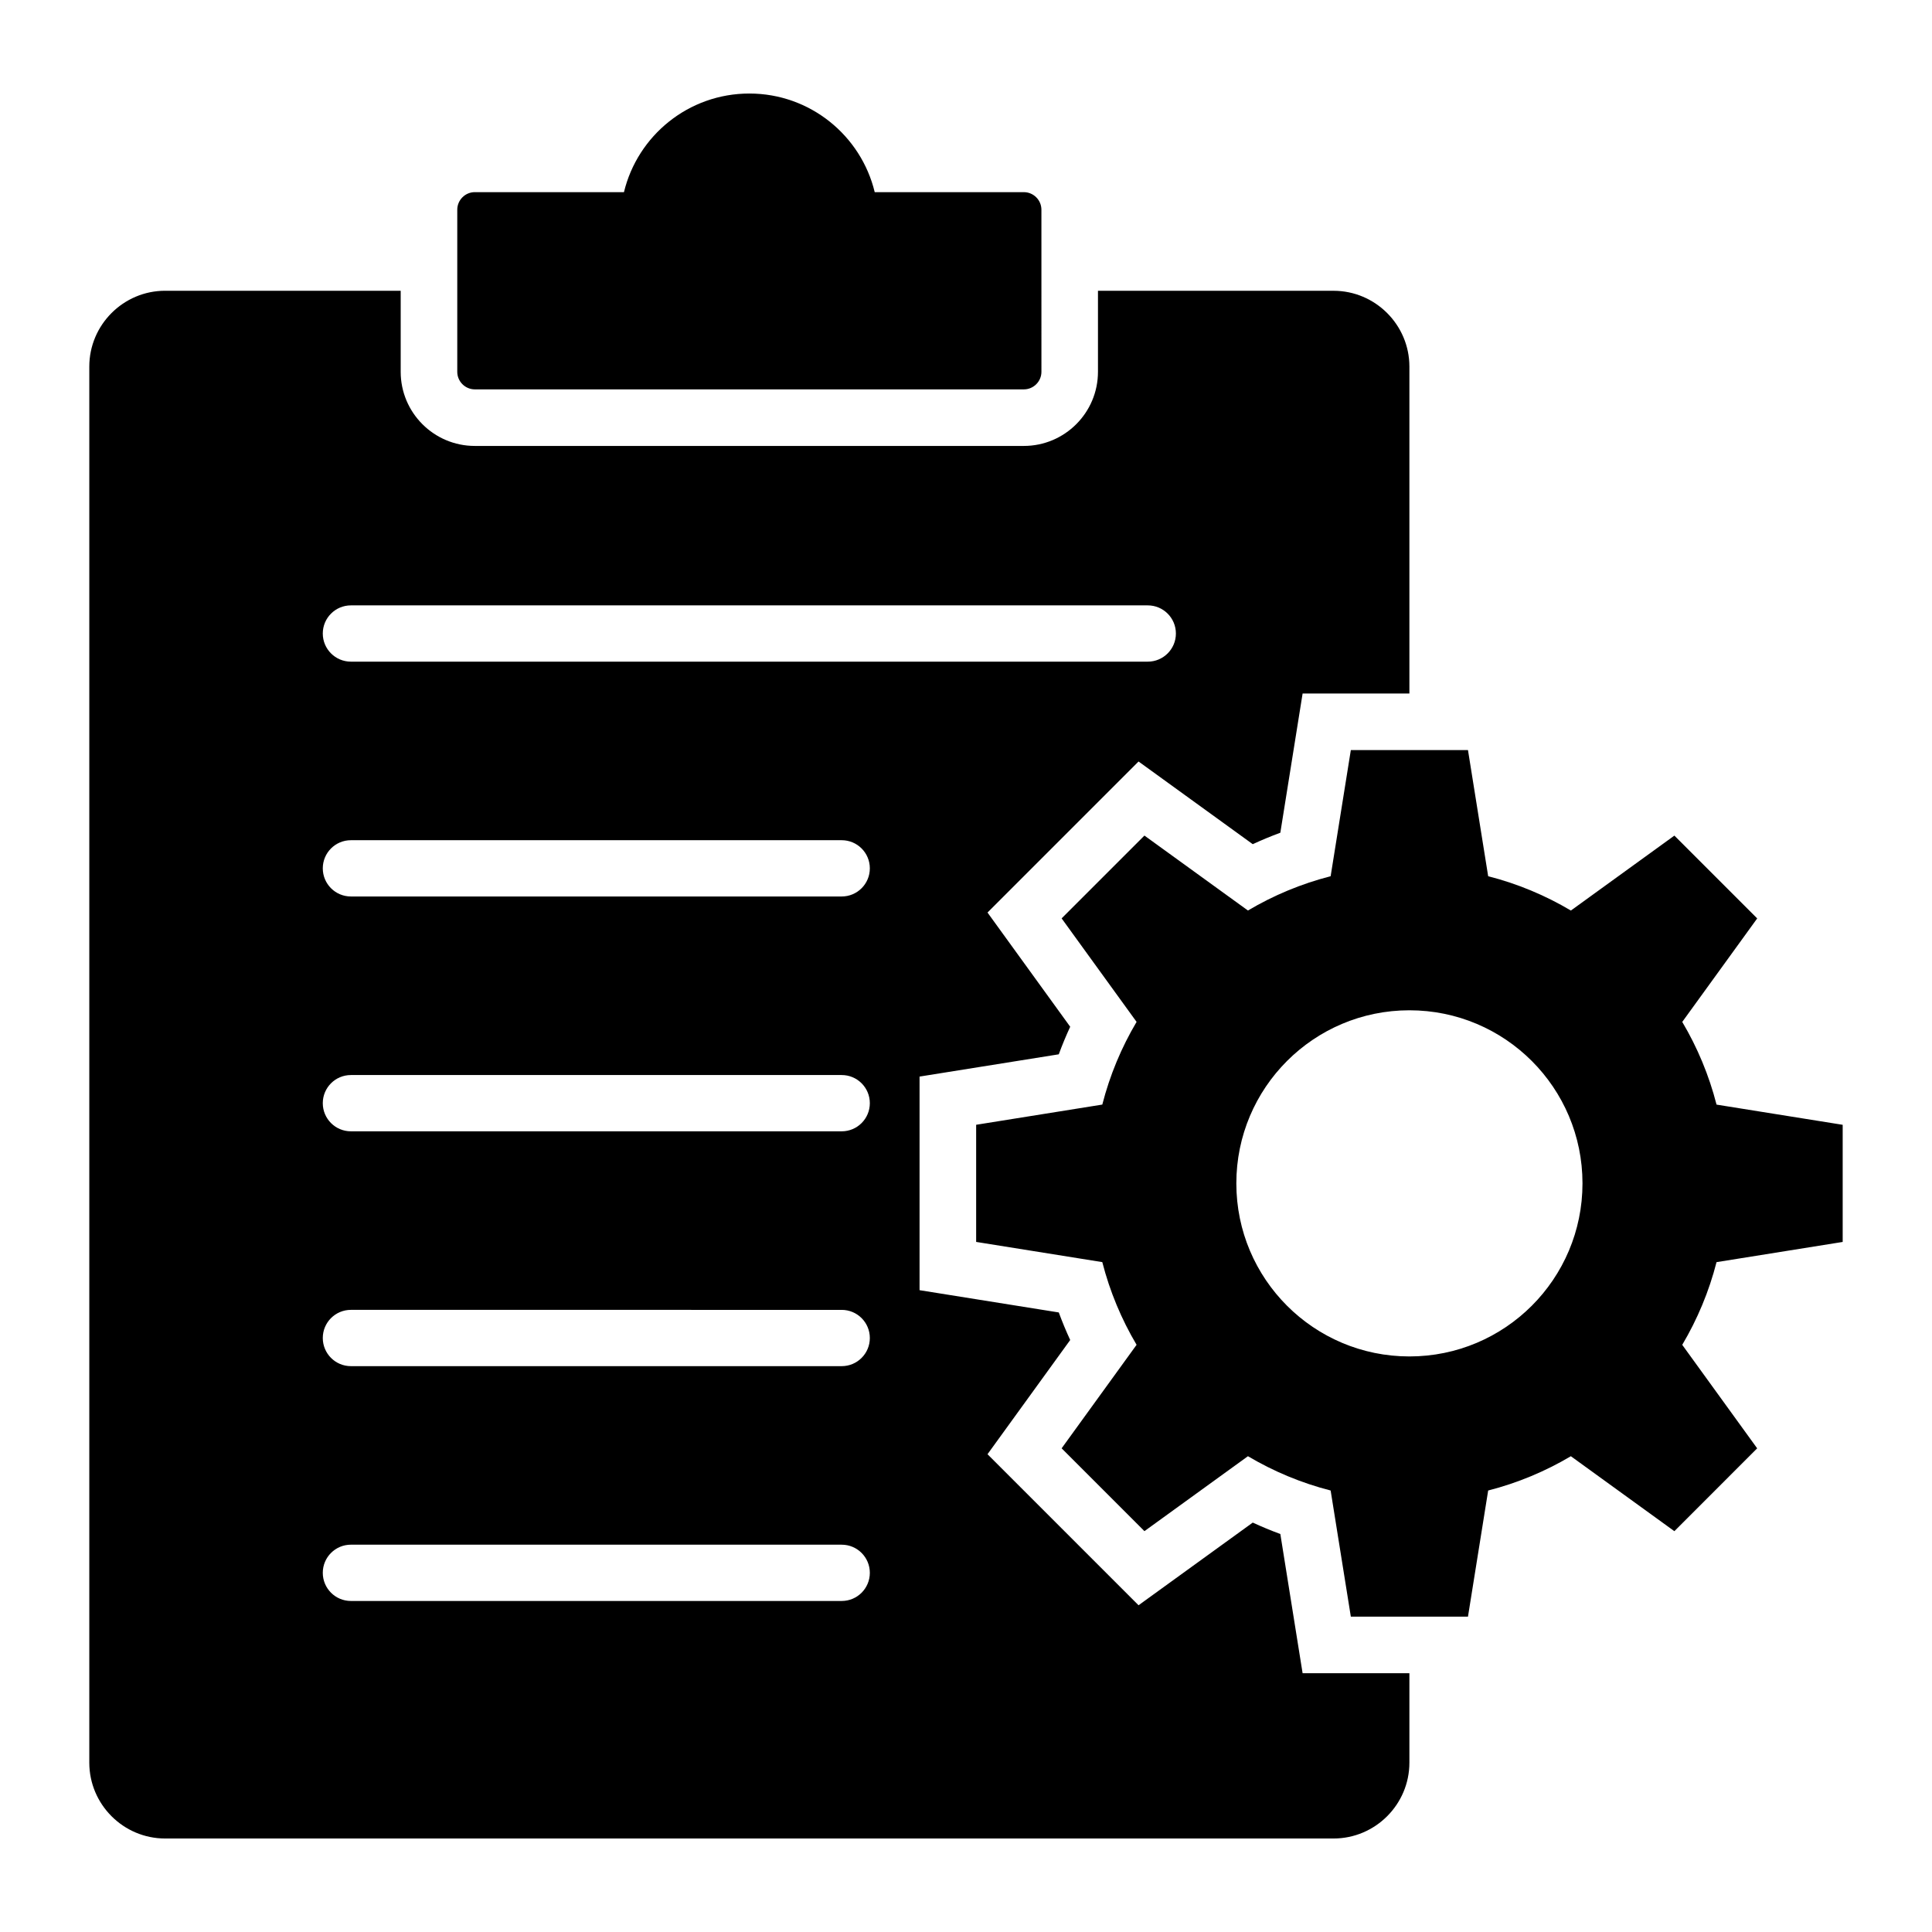 <?xml version="1.0" encoding="UTF-8"?>
<!-- Uploaded to: SVG Repo, www.svgrepo.com, Generator: SVG Repo Mixer Tools -->
<svg fill="#000000" width="800px" height="800px" version="1.1" viewBox="144 144 512 512" xmlns="http://www.w3.org/2000/svg">
 <path d="m497.4 221.06c11.074 0 20.105 9.031 20.105 20.105v86.629h-28.301l-5.902 36.887c-2.477 0.914-4.914 1.922-7.309 3.035l-30.266-21.91-40.027 40.027 21.914 30.266c-1.105 2.394-2.121 4.832-3.027 7.305l-36.895 5.902v56.605l36.895 5.902c0.914 2.477 1.922 4.914 3.027 7.305l-21.914 30.266 40.027 40.027 30.266-21.91c2.394 1.105 4.832 2.121 7.309 3.027l5.902 36.895h28.301v23.695c0 11.074-9.031 20.105-20.105 20.105h-309.63c-11.074 0-20.105-9.031-20.105-20.105v-369.96c0-11.074 9.031-20.105 20.105-20.105h62.418v21.477c0 10.844 8.812 19.648 19.648 19.648h145.49c10.844 0 19.648-8.812 19.648-19.648v-21.477zm-227.56-26.141c-2.566 0-4.66 2.094-4.66 4.66v42.949c0 2.566 2.094 4.66 4.66 4.66h145.49c2.566 0 4.66-2.094 4.66-4.66l-0.004-42.945c0-2.566-2.094-4.66-4.66-4.66h-39.516c-3.617-14.992-17.117-26.137-33.227-26.137-16.105 0-29.609 11.141-33.227 26.137h-39.52zm268.54 181.29-5.352-33.43h-31.043l-5.352 33.43c-7.797 1.996-15.16 5.082-21.914 9.086l-27.43-19.859-21.945 21.945 19.863 27.43c-4.004 6.754-7.09 14.117-9.086 21.914l-33.43 5.352v31.043l33.43 5.352c1.996 7.797 5.082 15.16 9.086 21.914l-19.863 27.43 21.945 21.953 27.43-19.859c6.754 4.004 14.117 7.094 21.914 9.09l5.352 33.43h31.043l5.352-33.43c7.797-1.996 15.16-5.082 21.914-9.086l27.43 19.863 21.945-21.953-19.859-27.43c4.004-6.754 7.094-14.117 9.09-21.914l33.43-5.352v-31.043l-33.43-5.352c-1.996-7.797-5.082-15.16-9.086-21.914l19.863-27.43-21.945-21.945-27.43 19.859c-6.762-4.016-14.125-7.102-21.922-9.094zm-20.871 35.527c-25.332 0-45.867 20.535-45.867 45.867s20.535 45.867 45.867 45.867c25.332 0 45.867-20.535 45.867-45.867s-20.535-45.867-45.867-45.867zm-280.51-92.391h211.17c4.121 0 7.457-3.336 7.457-7.457s-3.336-7.457-7.457-7.457h-211.17c-4.121 0-7.457 3.336-7.457 7.457 0 4.117 3.336 7.457 7.457 7.457zm0 248.93h130.06c4.121 0 7.457-3.336 7.457-7.457 0-4.121-3.336-7.457-7.457-7.457l-130.06-0.004c-4.121 0-7.457 3.336-7.457 7.457s3.336 7.461 7.457 7.461zm0-62.23h130.06c4.121 0 7.457-3.336 7.457-7.457s-3.336-7.457-7.457-7.457l-130.06-0.004c-4.121 0-7.457 3.336-7.457 7.457 0 4.121 3.336 7.461 7.457 7.461zm0-62.234h130.06c4.121 0 7.457-3.336 7.457-7.457 0-4.121-3.336-7.457-7.457-7.457h-130.06c-4.121 0-7.457 3.336-7.457 7.457 0 4.117 3.336 7.457 7.457 7.457zm0-62.234h130.06c4.121 0 7.457-3.336 7.457-7.457s-3.336-7.457-7.457-7.457h-130.06c-4.121 0-7.457 3.336-7.457 7.457s3.336 7.457 7.457 7.457z" fill-rule="evenodd"/>
</svg>